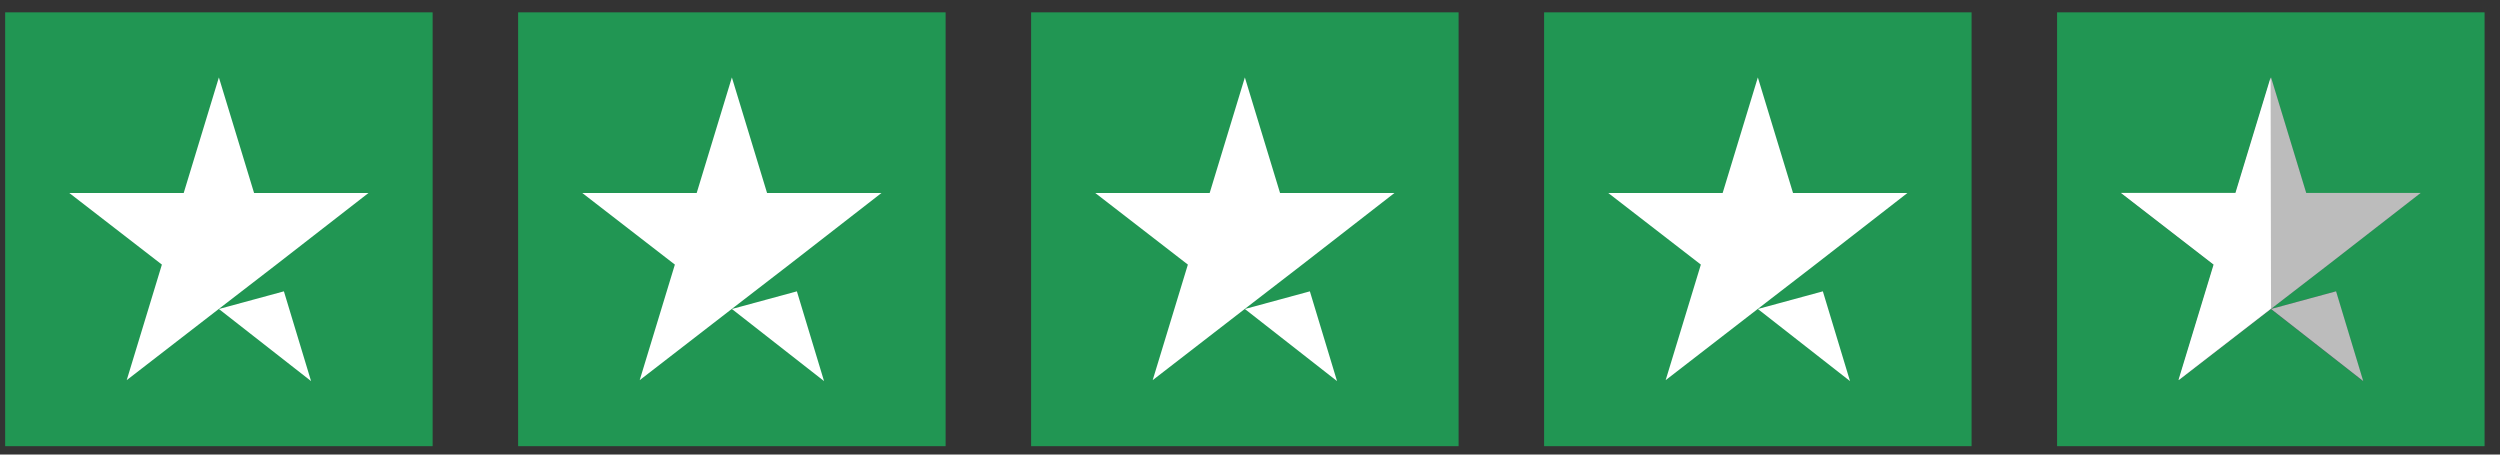 <svg xmlns="http://www.w3.org/2000/svg" width="253" height="46" viewBox="0 0 253 46" fill="none"><rect x="0" y="0" width="253" height="46" fill="#333333" stroke="none"/><g clip-path="url(#clip0_5551_17488)"><path d="M43.782 1.25H0.521V45.152H43.782V1.25Z" fill="#219653"></path><path d="M22.151 31.271L28.731 29.483L31.48 38.568L22.151 31.271ZM37.293 19.529H25.712L22.151 7.836L18.591 19.529H7.01L16.383 26.777L12.823 38.471L22.197 31.223L27.965 26.777L37.293 19.529Z" fill="white"></path><path d="M95.696 1.25H52.435V45.152H95.696V1.25Z" fill="#219653"></path><path d="M74.066 31.271L80.645 29.483L83.394 38.568L74.066 31.271ZM89.207 19.529H77.626L74.066 7.836L70.505 19.529H58.924L68.297 26.777L64.737 38.471L74.111 31.223L79.879 26.777L89.207 19.529Z" fill="white"></path><path d="M147.61 1.25H104.349V45.152H147.61V1.25Z" fill="#219653"></path><path d="M125.98 31.271L132.559 29.483L135.308 38.568L125.98 31.271ZM141.121 19.529H129.54L125.98 7.836L122.419 19.529H110.838L120.212 26.777L116.651 38.471L126.025 31.223L131.793 26.777L141.121 19.529Z" fill="white"></path><path d="M199.524 1.25H156.263V45.152H199.524V1.25Z" fill="#219653"></path><path d="M177.894 31.271L184.473 29.483L187.222 38.568L177.894 31.271ZM193.035 19.529H181.454L177.894 7.836L174.333 19.529H162.752L172.126 26.777L168.565 38.471L177.939 31.223L183.707 26.777L193.035 19.529Z" fill="white"></path><path d="M251.439 1.25H208.177V45.152H251.439V1.25Z" fill="#219653"></path><path d="M229.808 31.271L236.387 29.483L239.136 38.568L229.808 31.271ZM244.95 19.529H233.369L229.808 7.836L226.248 19.529H214.667L224.04 26.777L220.48 38.471L229.854 31.223L235.621 26.777L244.95 19.529Z" fill="#4B5460"></path><path d="M229.831 31.268L236.41 29.481L239.158 38.564L229.831 31.268ZM244.97 19.528H233.39L229.831 7.836L226.272 19.528H214.691L224.063 26.775L220.504 38.467L229.876 31.22L235.643 26.775L244.97 19.528Z" fill="#BCBCBC"></path><path d="M229.829 31.22L229.785 7.836L226.225 19.528H214.645L224.017 26.775L220.458 38.467L229.829 31.22Z" fill="white"></path></g><defs><clipPath id="clip0_5551_17488"><rect width="252" height="45" fill="white" transform="translate(0.25 0.836)"></rect></clipPath></defs></svg>